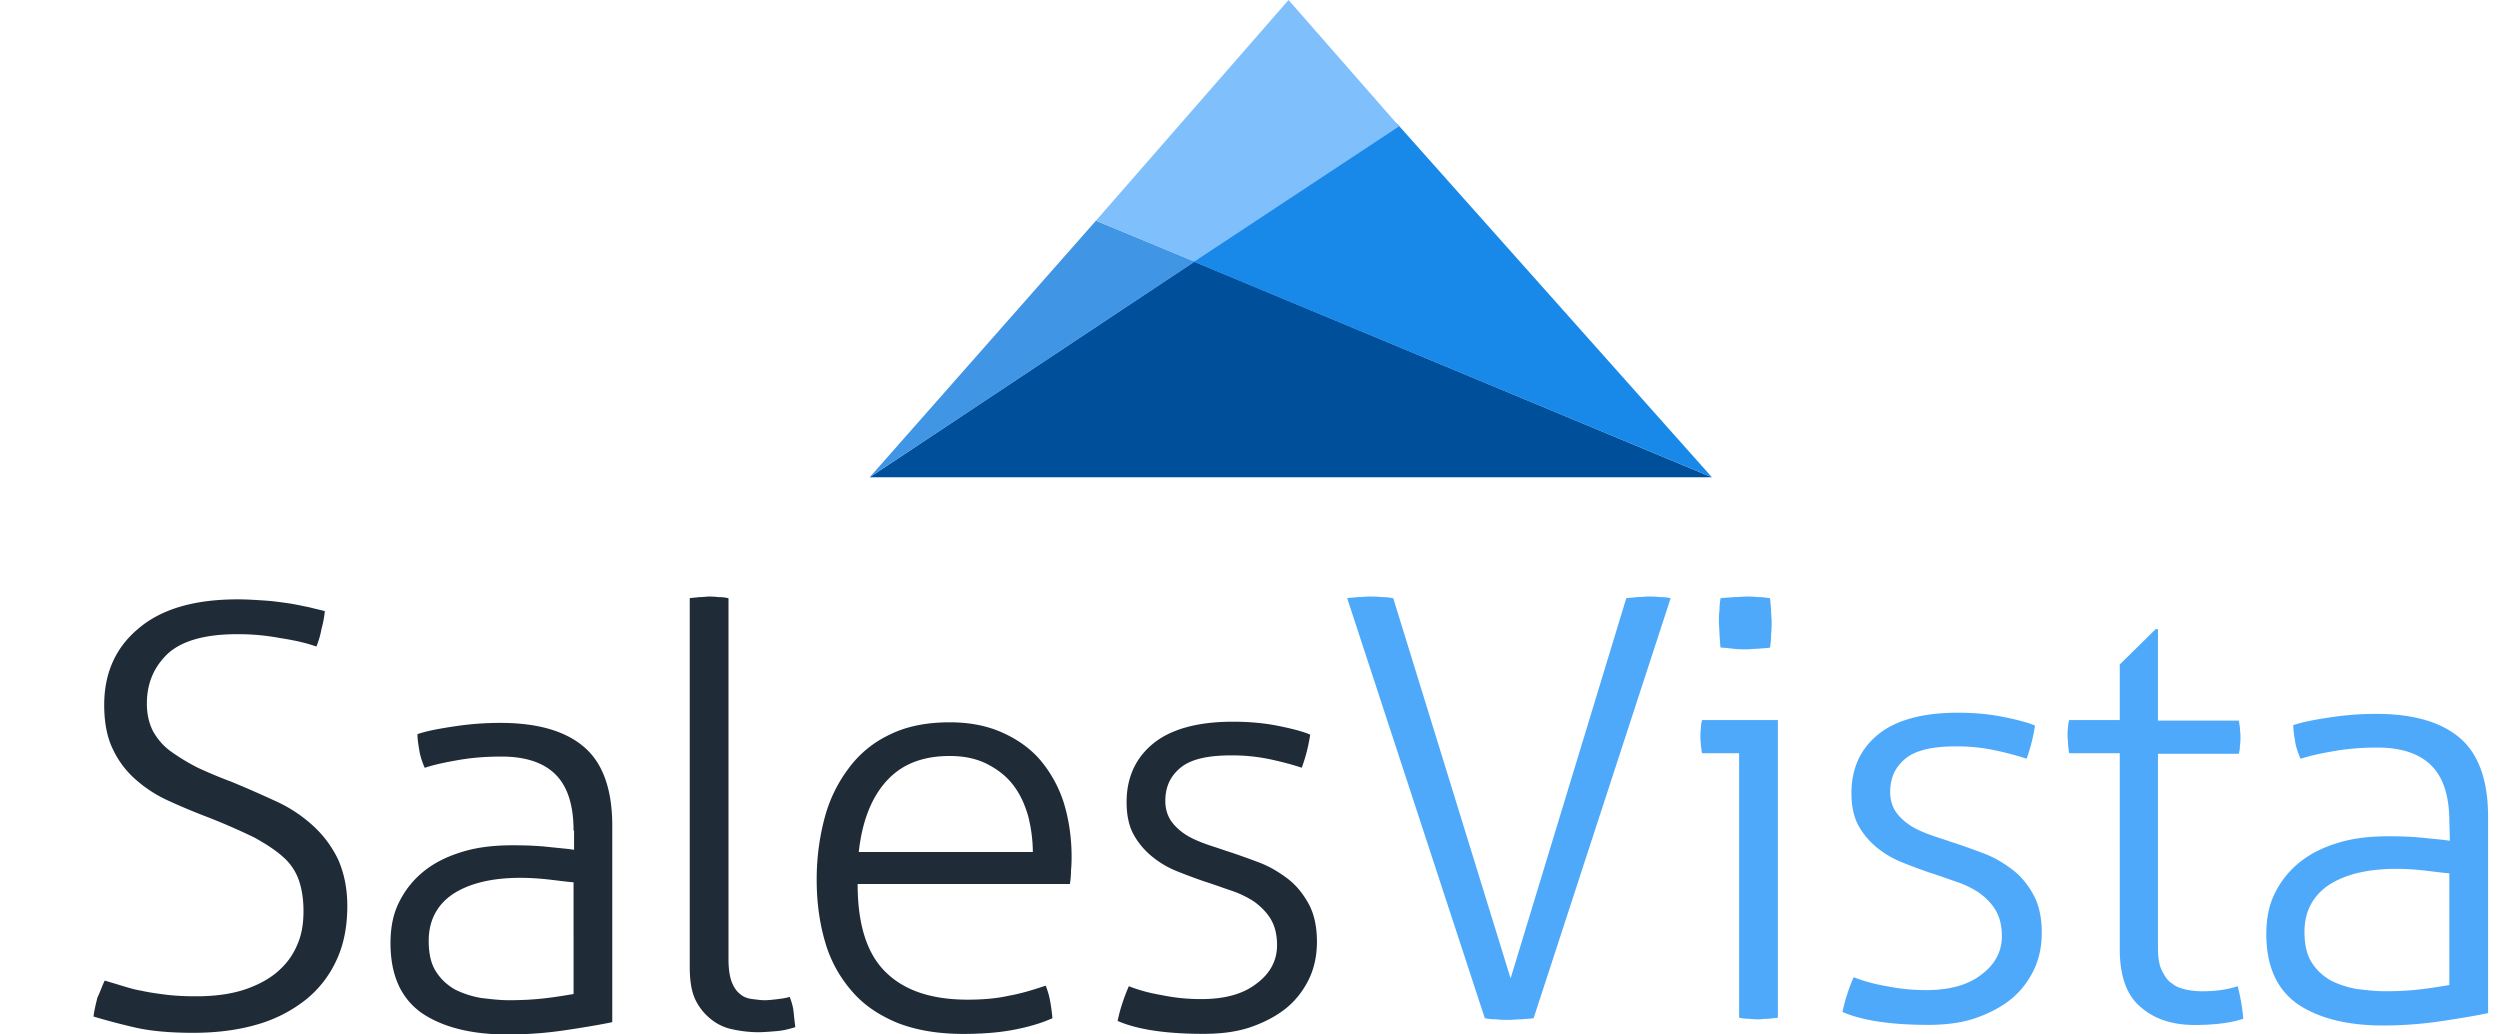 <svg xmlns="http://www.w3.org/2000/svg" width="116" height="48" fill="none"><path fill="#004F9A" d="M40.355 22.144h39.077L55.412 12.14z"/><path fill="#4195E5" d="M50.853 10.239 40.355 22.144 55.439 12.14z"/><path fill="#1989E9" d="m55.309 12.113 24.123 10.03L64.817 5.731z"/><path fill="#7FBFFC" d="m59.789 0-8.936 10.238 4.559 1.902 9.509-6.279z"/><path fill="#4EA9FB" d="M62.51 27.758c.106-.026.262-.026.47-.052.208 0 .39-.026.574-.026.155 0 .364 0 .572.026.208 0 .391.026.521.052l5.445 17.637 5.367-17.637c.156-.026.312-.026.495-.052.182 0 .365-.026.522-.026.181 0 .364 0 .572.026.209 0 .366.026.469.052L71.16 47.244c-.13.026-.312.026-.547.052-.234 0-.442.026-.599.026-.182 0-.39 0-.598-.026-.209 0-.392-.026-.521-.052zm18.211 7.19h-1.745c-.026-.078-.026-.209-.052-.313 0-.13-.025-.26-.025-.416 0-.157 0-.287.025-.443 0-.157.026-.26.052-.365h3.517V47.22c-.105.025-.26.025-.444.051-.181 0-.338.026-.441.026-.08 0-.236 0-.444-.026-.208 0-.364-.026-.469-.051V34.95zm-.886-4.898c-.026-.156-.026-.365-.051-.599 0-.235-.026-.442-.026-.599s0-.313.026-.547c0-.209.025-.391.051-.547.157-.026.366-.026.6-.052.234 0 .442-.026.598-.026s.313 0 .547.026c.209 0 .391.026.548.052.026.157.026.313.051.547 0 .208.026.39.026.547s0 .364-.026.6c0 .234-.025.443-.051.598-.157.026-.312.026-.548.052-.208 0-.39.027-.547.027-.156 0-.365 0-.599-.027-.234-.026-.442-.052-.599-.052m6.175 15.292c.391.156.911.312 1.536.417a9 9 0 0 0 1.824.182c1.095 0 1.954-.235 2.58-.73.624-.468.937-1.068.937-1.77 0-.497-.104-.886-.286-1.2-.182-.312-.443-.573-.756-.808a4.5 4.5 0 0 0-1.068-.52c-.391-.131-.808-.288-1.225-.418A27 27 0 0 1 88.224 40a4.4 4.4 0 0 1-1.172-.703 3.5 3.5 0 0 1-.834-1.016q-.311-.586-.312-1.486c0-1.094.39-2.006 1.199-2.683.807-.678 2.058-1.042 3.724-1.042.704 0 1.381.052 2.059.182.651.13 1.172.26 1.536.416a8 8 0 0 1-.39 1.537c-.39-.13-.86-.26-1.459-.39a8.5 8.5 0 0 0-1.823-.183c-1.094 0-1.876.182-2.346.573-.468.39-.702.885-.702 1.537 0 .338.078.625.235.885q.235.353.624.625c.26.183.548.313.886.444.338.13.703.234 1.068.364.496.156.99.338 1.485.522.496.182.939.442 1.355.755.418.312.73.703.99 1.171.26.47.391 1.069.391 1.773 0 .65-.13 1.25-.391 1.772-.26.52-.624.989-1.094 1.355-.469.364-1.042.65-1.668.859-.65.208-1.355.287-2.135.287-.86 0-1.642-.052-2.319-.157-.676-.104-1.225-.26-1.641-.442a8.3 8.3 0 0 1 .52-1.613m12.347-10.394h-2.345c-.026-.078-.026-.209-.052-.365 0-.157-.025-.287-.025-.443s0-.287.025-.416c0-.13.026-.235.052-.313h2.345v-2.579l1.667-1.641h.105v4.246h3.751c.027.079.027.21.052.313 0 .13.026.26.026.417s0 .287-.026.444c0 .156-.025.26-.052.364h-3.751v8.988c0 .442.052.808.182 1.068s.26.468.469.599c.182.156.416.235.651.287s.495.078.755.078q.937 0 1.642-.235a8.7 8.7 0 0 1 .26 1.512c-.651.208-1.406.287-2.266.287-1.041 0-1.875-.287-2.5-.835-.653-.547-.965-1.458-.965-2.682zm15.293 3.178c0-1.198-.287-2.058-.834-2.605-.548-.547-1.381-.834-2.501-.834-.729 0-1.381.053-1.98.157-.6.104-1.12.209-1.588.365a3.5 3.5 0 0 1-.236-.704c-.051-.312-.104-.599-.104-.859.468-.156 1.042-.26 1.745-.365a14 14 0 0 1 2.111-.157c1.744 0 3.048.391 3.907 1.147.859.755 1.277 1.98 1.277 3.62v9.118c-.626.13-1.407.261-2.293.39-.911.131-1.772.184-2.579.184-1.666 0-2.995-.339-3.959-.99-.964-.678-1.459-1.746-1.459-3.257 0-.729.13-1.38.416-1.927a4.2 4.2 0 0 1 1.174-1.433c.494-.39 1.094-.678 1.796-.886.705-.208 1.46-.287 2.293-.287.652 0 1.199.026 1.668.079.468.052.859.079 1.171.13zm0 2.397c-.313-.026-.704-.079-1.146-.13a12 12 0 0 0-1.303-.079c-1.355 0-2.397.26-3.152.756-.729.495-1.121 1.224-1.121 2.162 0 .598.105 1.068.339 1.432s.521.624.886.833a4.3 4.3 0 0 0 1.198.392c.444.052.86.104 1.303.104.547 0 1.095-.026 1.563-.078.495-.053.964-.13 1.433-.21z"/><path fill="#202B38" d="m4.86 45.498.782.236c.26.078.573.181.911.233.339.079.704.13 1.12.183s.886.078 1.434.078c.86 0 1.615-.104 2.24-.312s1.146-.495 1.537-.834c.416-.364.703-.755.911-1.25.209-.47.287-.99.287-1.563 0-.548-.078-1.016-.208-1.407a2.56 2.56 0 0 0-.703-1.068c-.339-.313-.808-.625-1.38-.938a29 29 0 0 0-2.216-.964 29 29 0 0 1-1.797-.756 6 6 0 0 1-1.51-.99 4.3 4.3 0 0 1-1.043-1.407q-.39-.82-.39-2.031c0-1.459.52-2.657 1.589-3.543 1.068-.912 2.605-1.355 4.61-1.355.391 0 .808.026 1.199.052.417.026.782.079 1.146.13.365.053.678.131.964.183.287.078.547.13.73.183a5 5 0 0 1-.157.833c-.052.287-.13.547-.234.808-.444-.157-.99-.287-1.667-.39a10.6 10.6 0 0 0-2.007-.183c-1.51 0-2.578.312-3.23.911-.65.625-.963 1.38-.963 2.319 0 .495.104.911.287 1.276.208.365.469.678.833.939.365.26.782.52 1.25.755a22 22 0 0 0 1.564.652c.756.313 1.459.625 2.136.938a6.6 6.6 0 0 1 1.693 1.147 5.1 5.1 0 0 1 1.12 1.537c.26.598.417 1.302.417 2.136 0 .938-.156 1.771-.495 2.5a5 5 0 0 1-1.433 1.85 6.5 6.5 0 0 1-2.24 1.146q-1.329.39-2.97.391-1.602 0-2.657-.235a31 31 0 0 1-1.98-.52c.026-.261.104-.574.182-.886.13-.262.208-.523.338-.784m21.753-6.955c0-1.199-.287-2.058-.834-2.605s-1.38-.833-2.501-.833c-.73 0-1.38.052-1.98.156s-1.12.208-1.59.365a3.6 3.6 0 0 1-.234-.703c-.052-.312-.104-.6-.104-.86.468-.157 1.041-.26 1.745-.364q1.017-.157 2.11-.157c1.745 0 3.048.39 3.907 1.146.86.756 1.277 1.98 1.277 3.621v9.119c-.625.13-1.406.26-2.293.39a18 18 0 0 1-2.578.182c-1.667 0-2.996-.338-3.96-.99-.964-.677-1.459-1.744-1.459-3.256 0-.73.13-1.38.417-1.928a4.2 4.2 0 0 1 1.172-1.432c.495-.391 1.094-.677 1.798-.886.703-.208 1.459-.287 2.292-.287.651 0 1.198.027 1.667.079s.86.079 1.172.13v-.886h-.024zm0 2.397c-.313-.026-.704-.079-1.146-.13a12 12 0 0 0-1.303-.079c-1.355 0-2.397.26-3.152.755-.73.495-1.12 1.225-1.12 2.162 0 .6.104 1.07.338 1.433.235.365.52.624.885.834.365.181.756.312 1.198.39.443.052.86.105 1.303.105.547 0 1.094-.026 1.564-.079.495-.051.963-.13 1.433-.208zm5.392-13.182c.105-.026.26-.026.443-.052.183 0 .338-.026.443-.026.078 0 .235 0 .443.026.208 0 .365.026.468.052v16.724q0 .703.157 1.095c.104.26.234.443.416.573.157.13.339.182.547.208s.392.052.547.052c.208 0 .417-.027.626-.052.208-.026.39-.052.547-.104.078.208.156.442.182.703q.039.391.079.703c-.261.079-.547.157-.86.183s-.6.052-.887.052a5.7 5.7 0 0 1-1.146-.13 2.3 2.3 0 0 1-1.016-.47 2.6 2.6 0 0 1-.73-.912c-.183-.39-.26-.885-.26-1.536v-17.09zm7.789 13.26c0 1.85.417 3.204 1.277 4.064s2.11 1.302 3.83 1.302c.677 0 1.327-.051 1.902-.181.599-.105 1.171-.287 1.718-.469.08.208.157.442.208.729.052.287.08.547.105.782-.522.235-1.146.416-1.85.547-.703.13-1.485.182-2.291.182-1.2 0-2.215-.182-3.075-.521-.86-.365-1.563-.834-2.11-1.486a5.95 5.95 0 0 1-1.224-2.265q-.39-1.329-.39-2.892c0-1.016.13-1.955.364-2.84a6.6 6.6 0 0 1 1.12-2.32 5 5 0 0 1 1.902-1.562c.783-.39 1.72-.573 2.788-.573q1.369 0 2.422.469c.704.312 1.303.73 1.773 1.276a5.8 5.8 0 0 1 1.094 1.98c.234.756.365 1.615.365 2.502 0 .156 0 .365-.026.624 0 .26-.026.469-.052.652zm8.129-1.485c0-.547-.08-1.12-.209-1.641-.156-.547-.364-1.016-.677-1.433-.312-.417-.703-.73-1.199-.99-.495-.26-1.068-.391-1.771-.391-1.277 0-2.241.39-2.944 1.172s-1.12 1.875-1.277 3.282zm4.454 6.226c.391.156.912.313 1.537.416.625.13 1.225.183 1.824.183 1.094 0 1.954-.235 2.579-.73.625-.468.938-1.068.938-1.771 0-.496-.104-.886-.286-1.2-.183-.311-.444-.572-.755-.807a4.6 4.6 0 0 0-1.069-.521c-.391-.13-.808-.287-1.224-.417a26 26 0 0 1-1.329-.495 4.4 4.4 0 0 1-1.172-.703 3.5 3.5 0 0 1-.834-1.016q-.312-.587-.312-1.485c0-1.094.39-2.006 1.199-2.684.808-.677 2.058-1.042 3.724-1.042.704 0 1.381.052 2.059.183.652.13 1.172.26 1.537.416a7.8 7.8 0 0 1-.391 1.537c-.391-.13-.86-.26-1.458-.39a8.5 8.5 0 0 0-1.824-.183c-1.095 0-1.875.183-2.345.573s-.704.886-.704 1.537c0 .338.08.625.236.885q.233.352.624.625c.26.182.547.313.885.443.339.13.704.234 1.07.365.494.156.989.338 1.484.521.495.182.939.443 1.355.755.417.313.73.704.99 1.173.26.468.391 1.068.391 1.772 0 .65-.13 1.25-.39 1.771-.261.521-.626.99-1.095 1.355s-1.042.651-1.667.86c-.652.208-1.355.286-2.137.286-.86 0-1.64-.052-2.318-.156-.676-.104-1.224-.26-1.641-.443.103-.52.285-1.066.52-1.613"/></svg>